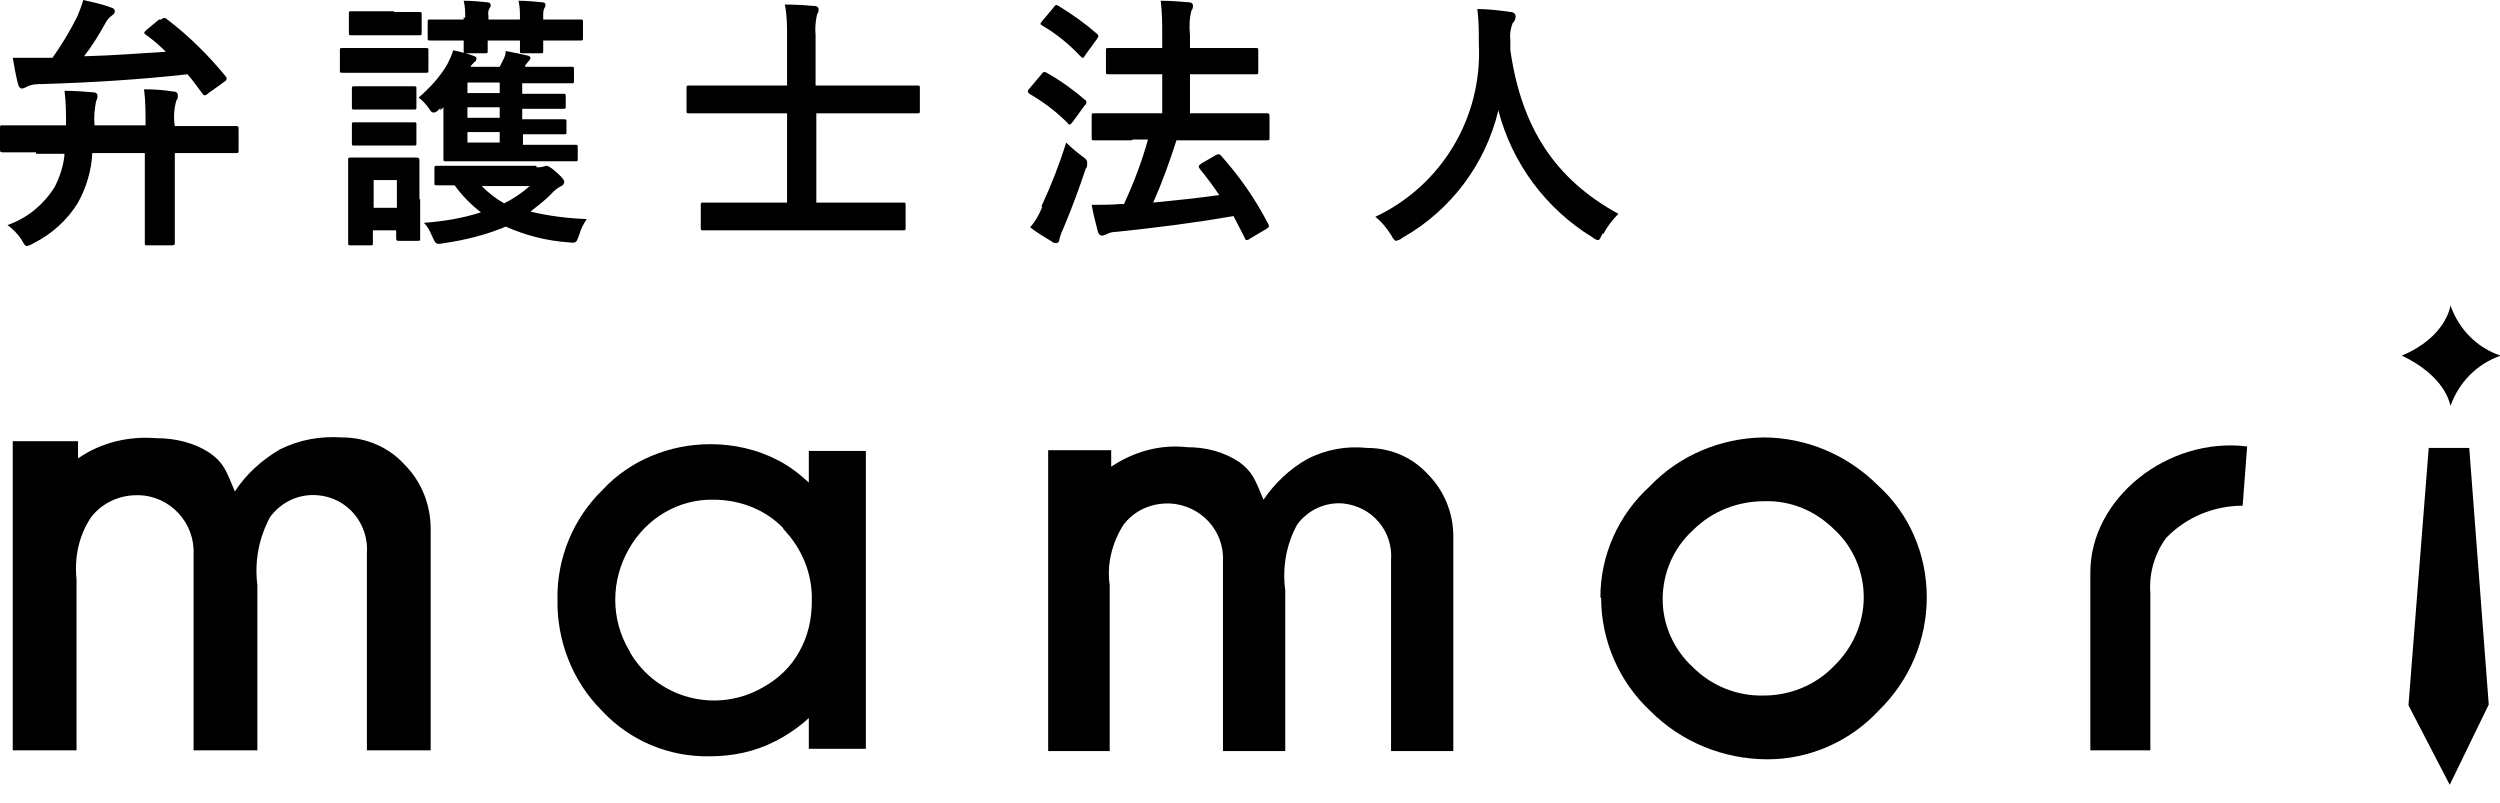 <?xml version="1.0" encoding="UTF-8"?>
<svg id="_レイヤー_1" data-name="レイヤー_1" xmlns="http://www.w3.org/2000/svg" version="1.1" viewBox="0 0 333.2 107">
  <!-- Generator: Adobe Illustrator 29.7.1, SVG Export Plug-In . SVG Version: 2.1.1 Build 8)  -->
  <path d="M1.7,100v-41.2h8.7c0,0,0,2.3,0,2.3,3-2.1,6.7-3,10.4-2.7,2.6,0,5.1.6,7.2,2,1.8,1.3,2.1,2.2,3.3,5.1,1.5-2.3,3.6-4.2,6-5.6,2.6-1.3,5.4-1.8,8.3-1.6,3.2,0,6.2,1.3,8.3,3.6,2.3,2.3,3.5,5.4,3.5,8.6v29.5h-8.5v-26.2c.3-4-2.6-7.5-6.6-7.8,0,0,0,0,0,0-2.5-.2-4.8.9-6.3,2.9-1.5,2.8-2.1,5.9-1.7,9.1v22h-8.5v-26.1c.2-4.2-3.1-7.8-7.3-7.9-.1,0-.2,0-.3,0-2.4,0-4.7,1.1-6.1,3-1.6,2.4-2.2,5.3-1.9,8.2v22.8H1.7Z"/>
  <path d="M139.7,100v-40h8.4c0,0,0,2.2,0,2.2,3-2,6.5-3,10.1-2.6,2.5,0,4.9.6,7,2,1.7,1.3,2,2.1,3.2,5,1.5-2.2,3.5-4.1,5.8-5.4,2.5-1.3,5.3-1.8,8-1.5,3.1,0,6,1.2,8.1,3.5,2.2,2.2,3.4,5.2,3.4,8.3v28.6h-8.3v-25.4c.3-3.9-2.5-7.2-6.4-7.6,0,0,0,0,0,0-2.4-.2-4.7.9-6.1,2.8-1.5,2.7-2,5.8-1.6,8.8v21.4h-8.3v-25.3c.2-4.1-3-7.5-7.1-7.7-.1,0-.2,0-.3,0-2.3,0-4.5,1-5.9,2.9-1.5,2.4-2.2,5.2-1.8,8v22.1h-8.2Z"/>
  <path d="M213.3,79.6c0-5.6,2.4-11,6.6-14.8,3.9-4.1,9.4-6.4,15.1-6.5,5.7,0,11.2,2.3,15.3,6.4,4.2,3.8,6.5,9.2,6.5,14.9,0,5.7-2.3,11.1-6.4,15.1-3.8,4.1-9.2,6.5-14.8,6.5-5.9,0-11.5-2.3-15.6-6.4-4.2-3.9-6.6-9.4-6.6-15.1h0ZM248.4,79.6c0-3.4-1.4-6.7-3.9-9-2.5-2.5-5.8-3.9-9.3-3.8-3.6,0-7,1.3-9.6,3.9-2.6,2.4-4,5.7-4,9.2,0,3.4,1.5,6.7,4,9,2.5,2.5,5.9,3.9,9.5,3.8,3.5,0,6.9-1.4,9.3-3.9,2.5-2.4,4-5.7,4-9.2h0Z"/>
  <path d="M299.5,59.5l-.6,7.9c-3.8,0-7.5,1.5-10.2,4.3-1.6,2.2-2.3,4.8-2.1,7.4v20.9h-8v-23.7c0-9.9,10.3-18.1,20.9-16.8h0Z"/>
  <path d="M4.8,20.3c-3.2,0-4.2,0-4.4,0-.3,0-.4,0-.4-.4v-2.8c0-.4,0-.4.4-.4s1.3,0,4.4,0h4c0-1.5,0-3.1-.2-4.6,1.2,0,2.7.1,3.8.2.4,0,.6.2.6.5,0,.3-.1.5-.2.7-.2,1.1-.3,2.1-.2,3.2h6.8c0-1.6,0-3.2-.2-4.8,1.4,0,2.7.1,3.9.3.4,0,.6.2.6.5,0,.3,0,.5-.2.7-.3,1.1-.4,2.2-.2,3.4h3.7c3.1,0,4.2,0,4.4,0,.3,0,.4,0,.4.4v2.8c0,.4,0,.4-.4.4s-1.3,0-4.4,0h-3.7v6.6c0,3.6,0,5.1,0,5.3,0,.3,0,.4-.4.4h-3.2c-.4,0-.4,0-.4-.4s0-1.7,0-5.3v-6.6h-7c-.1,2.3-.8,4.6-1.9,6.6-1.4,2.3-3.5,4.2-5.9,5.4-.3.2-.6.3-.9.4-.2,0-.4-.2-.7-.8-.5-.8-1.2-1.5-1.9-2,2.6-.9,4.8-2.7,6.3-5.1.7-1.4,1.2-2.9,1.3-4.4h-3.8ZM21.5,2.6c.2-.2.3-.2.4-.2s.2,0,.4.2c2.9,2.2,5.5,4.8,7.8,7.6.2.3.1.5-.2.7l-2.1,1.5c-.2.2-.4.3-.5.3s-.2,0-.3-.2c-.7-.9-1.3-1.8-2-2.6-6.3.7-12.7,1.1-19.3,1.3-.7,0-1.5,0-2.2.4-.2.1-.4.2-.6.2-.2,0-.4-.2-.5-.6-.3-1.2-.5-2.3-.7-3.5,1.6,0,2.7,0,3.8,0h1.5c1.2-1.7,2.3-3.5,3.3-5.5.3-.7.6-1.5.8-2.2,1.3.3,2.7.6,3.7,1,.4.1.5.3.5.5,0,.2-.1.4-.3.5-.4.3-.7.6-.9,1-.9,1.6-1.8,3.1-2.9,4.5,3.9-.1,7.6-.4,10.9-.6-.8-.8-1.7-1.6-2.7-2.3-.3-.2-.2-.3.1-.6l1.7-1.4Z"/>
  <path d="M52.8,6.4c2.8,0,3.7,0,3.9,0,.4,0,.4,0,.4.4v2.5c0,.4,0,.4-.4.4s-1.1,0-3.9,0h-3.2c-2.8,0-3.6,0-3.9,0-.4,0-.4,0-.4-.4v-2.5c0-.4,0-.4.4-.4s1.1,0,3.9,0h3.2ZM56,26.6c0,4.1,0,4.9,0,5.1,0,.4,0,.4-.4.4h-2.4c-.3,0-.4,0-.4-.4v-1h-3.1v1.6c0,.4,0,.4-.4.4h-2.5c-.4,0-.4,0-.4-.4s0-1,0-5.3v-2.3c0-2.2,0-3.1,0-3.3,0-.4,0-.4.4-.4s1,0,3.3,0h2.1c2.3,0,3.1,0,3.3,0s.4,0,.4.4,0,1.1,0,2.7v2.4ZM52.5,1.6c2.3,0,3,0,3.3,0,.4,0,.4,0,.4.4v2.3c0,.4,0,.4-.4.4s-.9,0-3.3,0h-2.3c-2.3,0-3.1,0-3.3,0-.4,0-.4,0-.4-.4V1.9c0-.4,0-.4.4-.4s1,0,3.3,0h2.3ZM52.1,11.5c2.2,0,2.8,0,3,0,.4,0,.4,0,.4.4v2.3c0,.4,0,.4-.4.4s-.9,0-3,0h-1.7c-2.2,0-2.9,0-3.1,0-.4,0-.4,0-.4-.4v-2.3c0-.4,0-.4.4-.4s.9,0,3.1,0h1.7ZM52.1,16.3c2.2,0,2.8,0,3,0,.4,0,.4,0,.4.4v2.3c0,.4,0,.4-.4.4s-.9,0-3,0h-1.7c-2.2,0-2.9,0-3.1,0-.4,0-.4,0-.4-.4v-2.3c0-.4,0-.4.4-.4s.9,0,3.1,0h1.7ZM49.8,24v3.7h3.1v-3.7h-3.1ZM58.7,14.4c-.4.4-.6.6-.9.6s-.4-.2-.6-.5c-.4-.6-.9-1.1-1.4-1.5,1.5-1.3,2.8-2.7,3.8-4.4.3-.6.6-1.2.8-1.9.9.2,1.8.4,2.6.7.5.2.5.2.5.4,0,.2-.1.4-.3.5-.2.2-.4.4-.5.6h3.9l.5-1c.2-.4.3-.7.3-1.1,1,.2,2.1.4,2.9.6.2,0,.4.2.4.3,0,.2-.1.3-.2.4-.2.2-.3.4-.5.6v.2c-.1,0,2.1,0,2.1,0,2.9,0,3.8,0,4,0,.4,0,.4,0,.4.4v1.4c0,.4,0,.4-.4.4s-1.1,0-4,0h-2.5v1.4h1.7c2.3,0,3.5,0,3.7,0,.4,0,.4,0,.4.4v1.2c0,.4,0,.4-.4.4s-1.5,0-3.7,0h-1.7v1.4h1.7c2.3,0,3.6,0,3.8,0,.4,0,.4,0,.4.4v1.2c0,.4,0,.4-.4.4s-1.5,0-3.7,0h-1.7v1.4h2.4c3.2,0,4.3,0,4.5,0,.4,0,.4,0,.4.4v1.4c0,.4,0,.4-.4.4s-1.3,0-4.5,0h-8.1c-3.2,0-4.3,0-4.5,0-.4,0-.4,0-.4-.4s0-1.3,0-3.1v-2c0-.6,0-1.2,0-1.7l-.4.4ZM71.5,22.3c.3,0,.6,0,.9-.1.1,0,.3-.1.4-.1.2,0,.5.1,1.3.8s1.1,1.1,1.1,1.3-.1.5-.4.6c-.4.2-.8.5-1.1.8-.9,1-2,1.8-3,2.6,2.5.6,5,.9,7.5,1-.4.6-.8,1.3-1,2.1-.4,1.1-.4,1.1-1.4,1-2.9-.2-5.7-.9-8.4-2.1-2.6,1.1-5.4,1.8-8.2,2.2-1.1.2-1.1.2-1.6-.9-.3-.7-.6-1.3-1.1-1.8,2.6-.2,5.1-.6,7.6-1.4-1.3-1-2.5-2.2-3.5-3.6-1.5,0-2.2,0-2.3,0-.4,0-.4,0-.4-.4v-1.8c0-.4,0-.4.4-.4s1.3,0,4.5,0h8.7ZM62,2.4c0-.8,0-1.5-.2-2.3,1.1,0,2.1.1,3.1.2.3,0,.5.2.5.3,0,.2,0,.3-.1.4-.2.3-.3.7-.2,1.1v.5h4.2v-.2c0-.8,0-1.5-.2-2.3,1.1,0,2.1.1,3.1.2.3,0,.5.1.5.3,0,.2,0,.3-.1.4-.2.3-.2.7-.2,1.1v.5h.2c3.4,0,4.5,0,4.7,0,.4,0,.4,0,.4.4v2c0,.4,0,.4-.4.4s-1.4,0-4.7,0h-.2c0,.7,0,1.2,0,1.3,0,.4,0,.4-.4.4h-2.3c-.4,0-.4,0-.4-.4s0-.6,0-1.3h-4.3c0,.7,0,1.2,0,1.3,0,.4,0,.4-.4.4h-2.4c-.4,0-.4,0-.4-.4s0-.6,0-1.3c-3.1,0-4.2,0-4.4,0-.4,0-.4,0-.4-.4v-2c0-.4,0-.4.4-.4s1.3,0,4.4,0v-.3ZM66.6,12.4v-1.4h-4.3v1.4h4.3ZM66.6,15.7v-1.4h-4.3v1.4h4.3ZM66.6,19v-1.4h-4.3v1.4h4.3ZM64.2,24.8c.9.9,1.9,1.7,3,2.3,1.2-.6,2.4-1.4,3.4-2.3h-6.4Z"/>
  <path d="M98.6,30.7c-3.4,0-4.6,0-4.8,0-.4,0-.4,0-.4-.4v-2.9c0-.4,0-.4.4-.4s1.3,0,4.8,0h6.3v-11.9h-8.5c-3.2,0-4.3,0-4.5,0-.4,0-.4,0-.4-.4v-2.9c0-.4,0-.4.4-.4s1.3,0,4.5,0h8.5v-6.5c0-1.4,0-2.9-.3-4.3,1.3,0,2.8.1,4,.2.3,0,.5.2.5.4,0,.2,0,.5-.2.7-.2.9-.3,1.8-.2,2.8v6.7h9c3.2,0,4.3,0,4.5,0,.4,0,.4,0,.4.4v2.9c0,.4,0,.4-.4.4s-1.3,0-4.5,0h-8.9v11.9h6.7c3.4,0,4.6,0,4.8,0,.4,0,.4,0,.4.4v2.9c0,.4,0,.4-.4.4s-1.4,0-4.8,0h-16.9Z"/>
  <path d="M138.8,9.9c.2-.3.4-.4.7-.2,1.8,1,3.6,2.3,5.1,3.6.1,0,.2.2.2.3,0,.1,0,.3-.2.4l-1.6,2.2c-.2.2-.3.4-.4.4s-.2,0-.3-.2c-1.5-1.5-3.2-2.8-5.1-3.9-.1-.1-.2-.2-.2-.3s0-.2.2-.4l1.6-1.9ZM138.8,27.5c1.3-2.8,2.4-5.6,3.3-8.5.6.6,1.3,1.2,2.1,1.8.6.4.7.6.7.9,0,.3,0,.6-.2.8-.9,2.7-1.9,5.4-3,8-.2.4-.4.9-.5,1.4,0,.3-.2.5-.4.5-.2,0-.4,0-.6-.2-1-.6-2-1.2-2.9-1.9.7-.8,1.2-1.7,1.6-2.7h0ZM140.4,1c.3-.4.4-.4.7-.2,1.8,1.1,3.5,2.3,5.1,3.7.2.2.3.3,0,.7l-1.6,2.2c-.2.4-.3.4-.6.1-1.5-1.6-3.2-3-5.1-4.1-.3-.2-.3-.2,0-.6l1.6-1.9ZM150.8,18.7c-3.5,0-4.7,0-4.9,0-.4,0-.4,0-.4-.4v-2.8c0-.4,0-.4.4-.4s1.4,0,4.9,0h4.1v-5.2h-2.4c-3.4,0-4.6,0-4.7,0-.4,0-.4,0-.4-.4v-2.7c0-.4,0-.4.4-.4s1.3,0,4.7,0h2.4v-1.6c0-1.6,0-3.1-.2-4.7,1.3,0,2.6.1,3.7.2.4,0,.6.2.6.4,0,.2,0,.5-.2.7-.3,1.1-.3,2.2-.2,3.3v1.7h3.9c3.4,0,4.6,0,4.8,0,.4,0,.4,0,.4.4v2.7c0,.4,0,.4-.4.4s-1.4,0-4.8,0h-3.9v5.2h5.3c3.5,0,4.7,0,4.9,0,.3,0,.4,0,.4.4v2.8c0,.4,0,.4-.4.4s-1.5,0-4.9,0h-7.1c-.9,2.8-1.9,5.6-3.1,8.3,3.1-.3,5.9-.6,8.8-1-.8-1.2-1.7-2.4-2.6-3.5-.2-.3-.2-.4.2-.7l1.9-1.1c.4-.2.5-.2.7,0,2.5,2.8,4.6,5.8,6.3,9.1.2.4.2.4-.2.7l-2.2,1.3c-.1.1-.3.2-.5.2,0,0-.2-.1-.2-.3-.5-1-1-1.9-1.5-2.9-5.2.9-9.9,1.5-15.6,2.1-.5,0-.9.1-1.3.3-.2.1-.4.2-.6.2-.3,0-.5-.2-.6-.6-.3-1.2-.6-2.3-.8-3.5,1.5,0,2.6,0,3.7-.1.2,0,.4,0,.6,0,1.3-2.8,2.4-5.7,3.2-8.6h-2Z"/>
  <path d="M213.6,31.1c-.3.6-.4.9-.6.9s-.4-.1-.8-.4c-6.2-3.8-10.7-9.9-12.5-16.9-1.7,7.2-6.4,13.4-12.8,17-.2.2-.5.3-.8.4-.2,0-.4-.2-.7-.8-.6-.9-1.2-1.7-2.1-2.4,8.9-4.2,14.3-13.3,13.8-23.1,0-1.6,0-3-.2-4.6,1.4,0,3.1.2,4.4.4.5,0,.7.3.7.6,0,.3-.1.6-.4.9-.3.8-.4,1.5-.3,2.3,0,.4,0,.9,0,1.3,1.5,10.4,6,17.2,14.4,21.8-.8.8-1.5,1.7-2,2.7Z"/>
  <path d="M323.7,59.7h5.4l2.6,34.2-5.2,10.7-5.5-10.6,2.7-34.3Z"/>
  <path d="M107.9,64.4c-1.3-1.2-2.7-2.3-4.3-3.1-2.7-1.4-5.8-2.1-8.9-2.1-5.4,0-10.7,2.1-14.4,6.1-3.9,3.8-6.1,9.1-6,14.6-.1,5.5,2,10.9,5.9,14.8,3.7,4,8.9,6.2,14.4,6.1,3,0,6-.6,8.7-2,1.6-.8,3.2-1.9,4.5-3.1v4.1h7.6v-39.7h-7.6v4.3ZM104.4,70.5c2.5,2.6,3.9,6,3.8,9.6,0,2.4-.5,4.7-1.7,6.8-1.1,2-2.8,3.6-4.8,4.7-6.2,3.6-14.1,1.5-17.7-4.6,0-.1-.1-.2-.2-.4-2.4-4.1-2.4-9.2,0-13.4,2.3-4.1,6.6-6.7,11.3-6.6,3.5,0,6.9,1.3,9.3,3.8h0Z"/>
  <path d="M326.6,40.7s-.5,4.2-6.5,6.7c0,0,5.5,2.3,6.5,6.7,1.1-3.1,3.5-5.6,6.7-6.7-3.1-1-5.6-3.5-6.7-6.7h0Z"/>
</svg>
